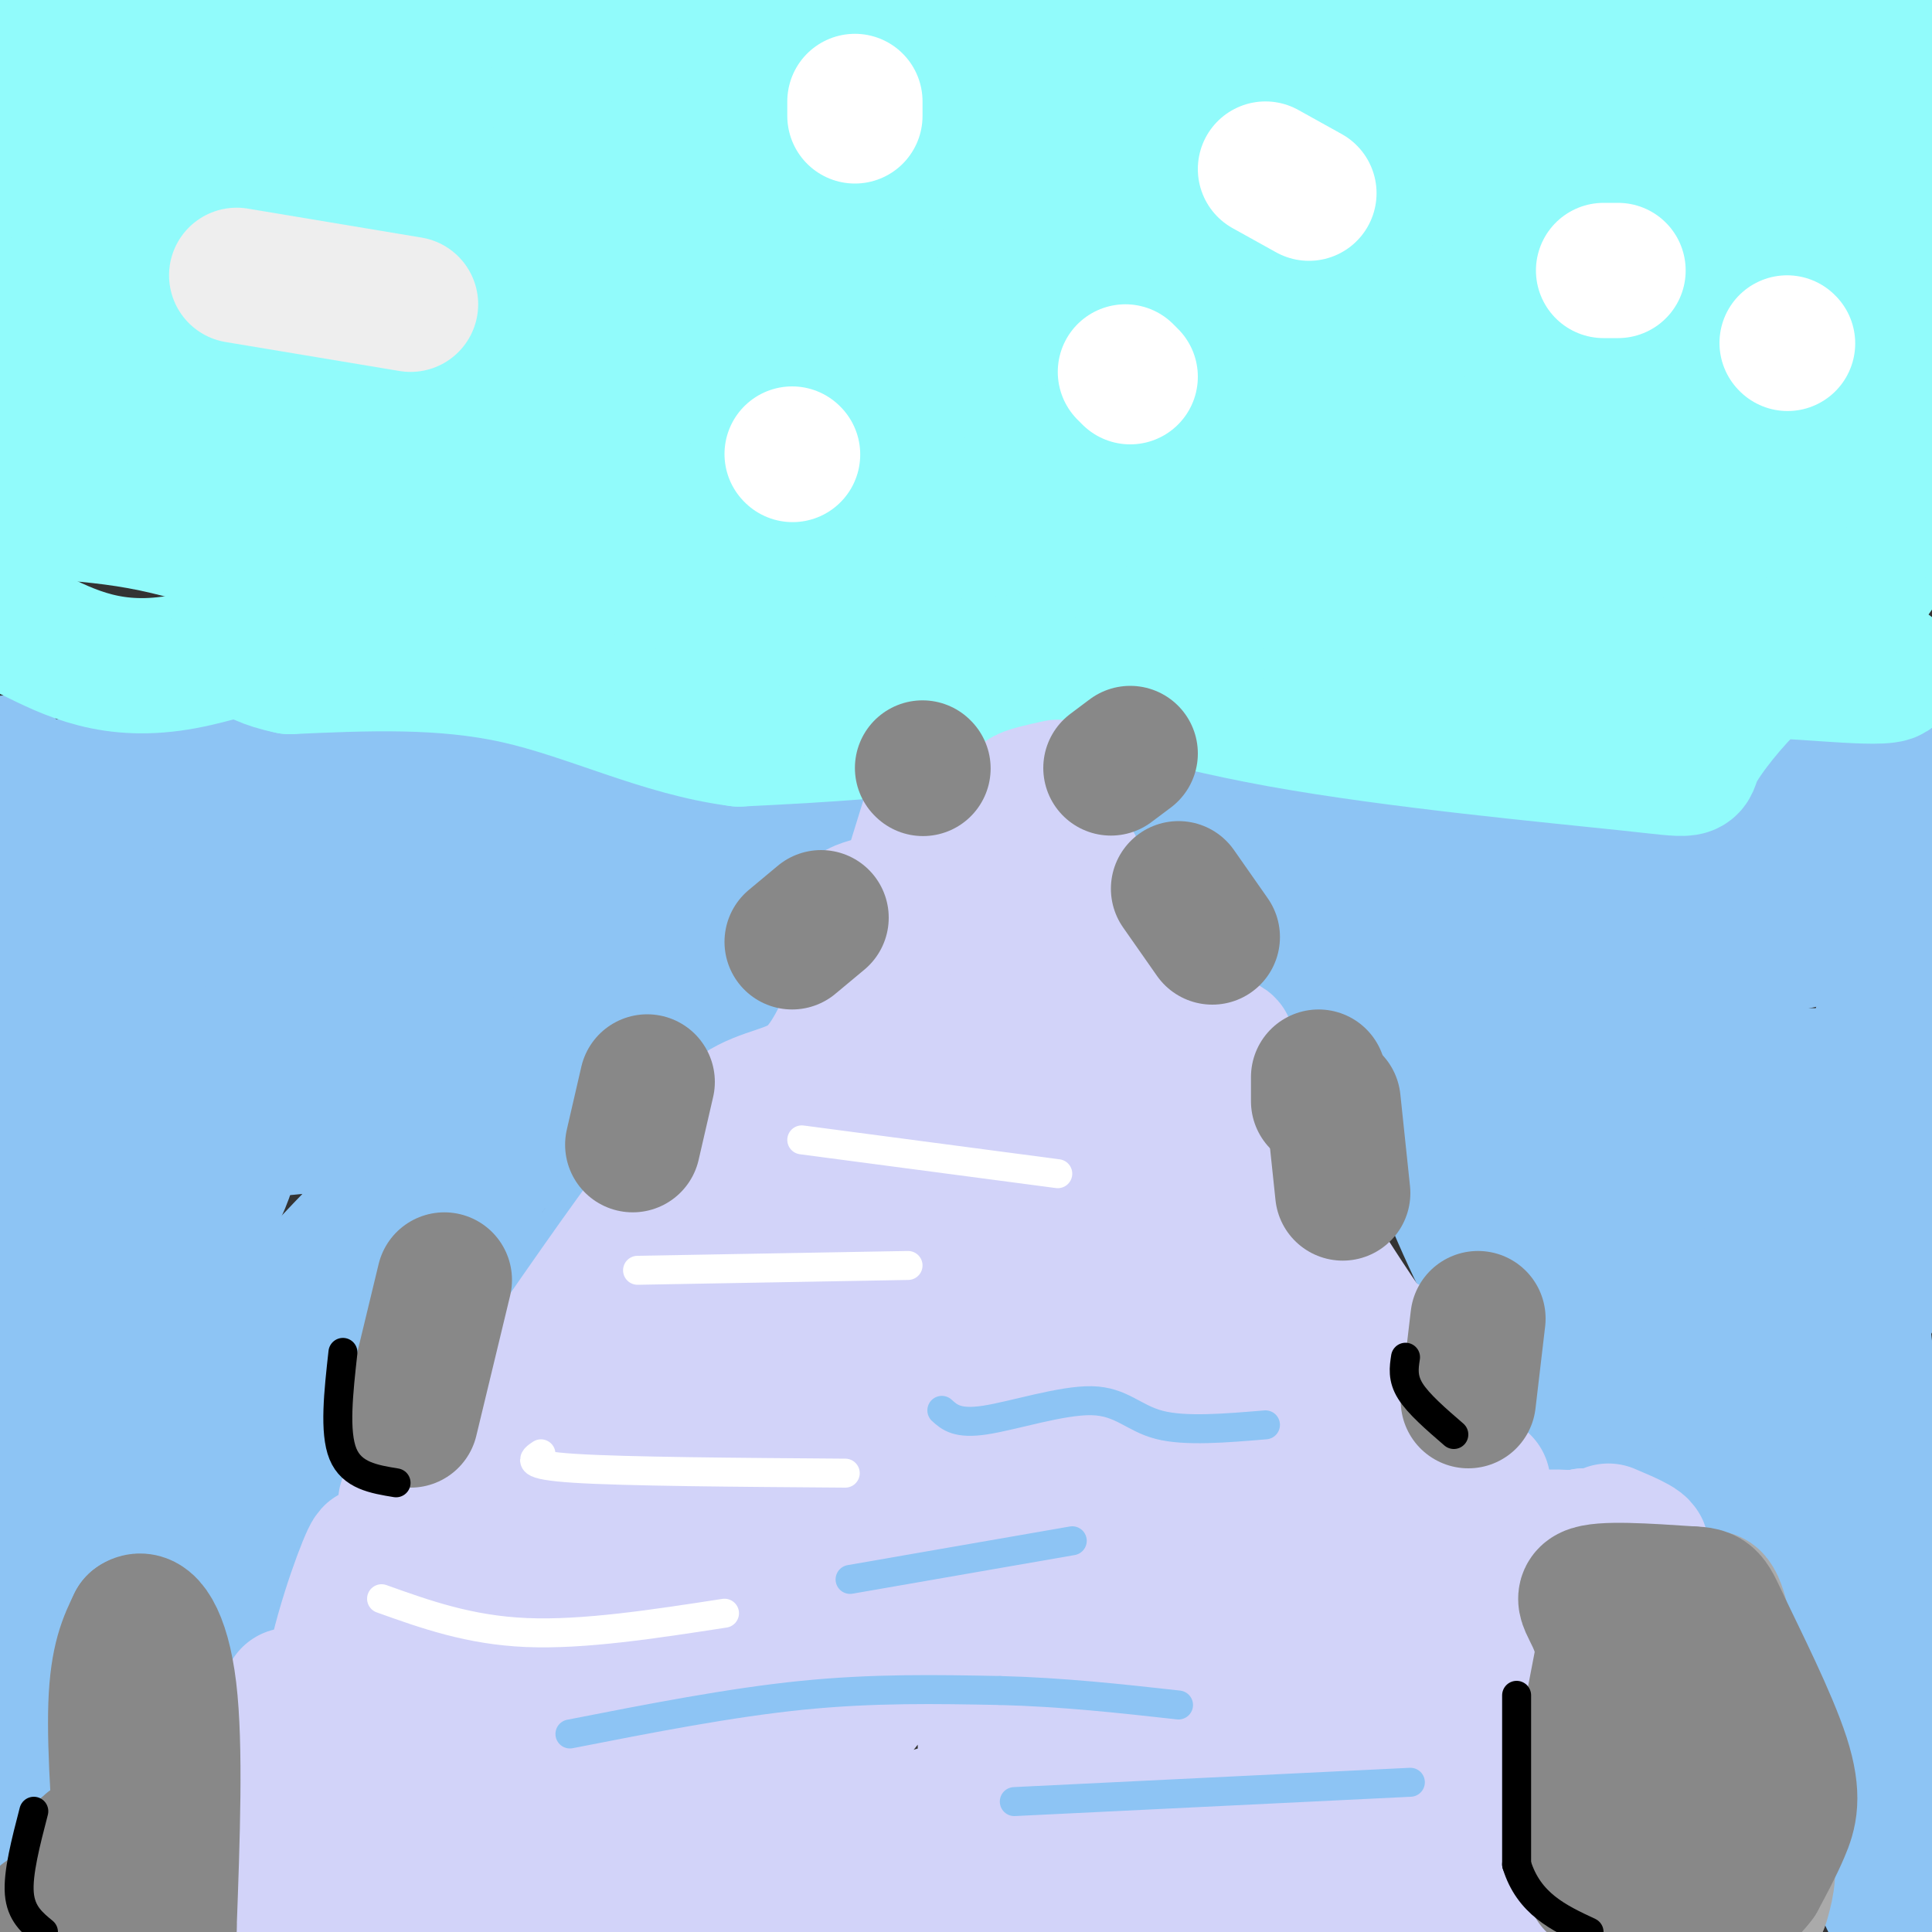 <svg viewBox='0 0 400 400' version='1.1' xmlns='http://www.w3.org/2000/svg' xmlns:xlink='http://www.w3.org/1999/xlink'><rect x="0" y="0" width="400" height="400" fill="#333333" stroke="none"/><g fill='none' stroke='#8DC4F4' stroke-width='28' stroke-linecap='round' stroke-linejoin='round'><path d='M1,158c0.196,2.792 0.393,5.583 10,5c9.607,-0.583 28.625,-4.542 58,-4c29.375,0.542 69.107,5.583 99,11c29.893,5.417 49.946,11.208 70,17'/><path d='M238,187c11.219,3.236 4.265,2.826 20,1c15.735,-1.826 54.159,-5.069 79,-10c24.841,-4.931 36.097,-11.552 46,-15c9.903,-3.448 18.451,-3.724 27,-4'/><path d='M372,164c-12.999,2.927 -25.998,5.853 -35,8c-9.002,2.147 -14.008,3.514 -32,2c-17.992,-1.514 -48.971,-5.908 -82,-4c-33.029,1.908 -68.108,10.120 -89,13c-20.892,2.880 -27.596,0.428 -39,-3c-11.404,-3.428 -27.508,-7.833 -32,-8c-4.492,-0.167 2.627,3.903 8,7c5.373,3.097 9.001,5.221 20,7c10.999,1.779 29.370,3.213 39,5c9.630,1.787 10.520,3.926 47,2c36.480,-1.926 108.551,-7.918 97,-6c-11.551,1.918 -106.725,11.747 -165,15c-58.275,3.253 -79.650,-0.071 -106,-3c-26.350,-2.929 -57.675,-5.465 -89,-8'/><path d='M9,195c88.292,-1.735 176.584,-3.470 239,-6c62.416,-2.530 98.957,-5.853 116,-9c17.043,-3.147 14.589,-6.116 -21,-1c-35.589,5.116 -104.311,18.319 -175,25c-70.689,6.681 -143.344,6.841 -216,7'/><path d='M42,219c47.689,4.689 95.378,9.378 153,5c57.622,-4.378 125.178,-17.822 177,-29c51.822,-11.178 87.911,-20.089 124,-29'/><path d='M361,193c-68.075,11.565 -136.150,23.130 -185,28c-48.850,4.870 -78.473,3.045 -98,4c-19.527,0.955 -28.956,4.690 -34,7c-5.044,2.310 -5.702,3.196 9,2c14.702,-1.196 44.766,-4.472 61,-7c16.234,-2.528 18.640,-4.306 24,-6c5.360,-1.694 13.674,-3.302 13,-6c-0.674,-2.698 -10.335,-6.485 -14,-10c-3.665,-3.515 -1.332,-6.757 1,-10'/><path d='M138,195c-7.137,8.184 -25.479,33.643 -43,54c-17.521,20.357 -34.222,35.613 -42,40c-7.778,4.387 -6.633,-2.093 5,-16c11.633,-13.907 33.752,-35.240 34,-35c0.248,0.240 -21.377,22.054 -32,34c-10.623,11.946 -10.245,14.024 -15,29c-4.755,14.976 -14.644,42.850 -12,42c2.644,-0.850 17.822,-30.425 33,-60'/><path d='M66,283c8.356,-14.700 12.746,-21.451 33,-46c20.254,-24.549 56.372,-66.895 39,-43c-17.372,23.895 -88.235,114.033 -117,156c-28.765,41.967 -15.432,35.764 -9,28c6.432,-7.764 5.962,-17.090 19,-32c13.038,-14.910 39.582,-35.403 55,-49c15.418,-13.597 19.709,-20.299 24,-27'/><path d='M110,270c6.702,-5.810 11.458,-6.833 15,-13c3.542,-6.167 5.869,-17.476 9,-25c3.131,-7.524 7.065,-11.262 11,-15'/><path d='M296,208c22.578,35.311 45.156,70.622 58,94c12.844,23.378 15.956,34.822 23,48c7.044,13.178 18.022,28.089 29,43'/><path d='M390,372c-12.421,-17.243 -24.842,-34.487 -33,-53c-8.158,-18.513 -12.053,-38.297 -16,-47c-3.947,-8.703 -7.947,-6.327 -15,-15c-7.053,-8.673 -17.158,-28.397 -21,-41c-3.842,-12.603 -1.419,-18.085 -1,-11c0.419,7.085 -1.166,26.739 3,44c4.166,17.261 14.083,32.131 24,47'/><path d='M331,296c14.690,24.811 39.416,63.338 38,62c-1.416,-1.338 -28.973,-42.541 -47,-75c-18.027,-32.459 -26.523,-56.175 -28,-57c-1.477,-0.825 4.064,21.239 21,51c16.936,29.761 45.267,67.217 61,91c15.733,23.783 18.866,33.891 22,44'/><path d='M397,391c-4.997,-55.706 -9.993,-111.411 -15,-142c-5.007,-30.589 -10.024,-36.060 -6,-8c4.024,28.060 17.089,89.651 15,85c-2.089,-4.651 -19.333,-75.546 -28,-105c-8.667,-29.454 -8.756,-17.468 -10,-14c-1.244,3.468 -3.641,-1.580 -6,2c-2.359,3.580 -4.679,15.790 -7,28'/><path d='M340,237c0.826,17.886 6.390,48.602 4,49c-2.390,0.398 -12.733,-29.522 -21,-57c-8.267,-27.478 -14.456,-52.513 -5,-40c9.456,12.513 34.559,62.575 49,73c14.441,10.425 18.221,-18.788 22,-48'/><path d='M389,214c5.014,-17.021 6.550,-35.573 6,-41c-0.550,-5.427 -3.187,2.270 -5,7c-1.813,4.730 -2.804,6.494 -1,14c1.804,7.506 6.402,20.753 11,34'/><path d='M398,249c-4.381,9.016 -8.762,18.032 -12,23c-3.238,4.968 -5.332,5.888 -10,0c-4.668,-5.888 -11.911,-18.585 -10,-9c1.911,9.585 12.974,41.453 15,52c2.026,10.547 -4.987,-0.226 -12,-11'/><path d='M369,304c-4.667,-5.833 -10.333,-14.917 -16,-24'/><path d='M22,227c-2.566,1.283 -5.132,2.567 -8,14c-2.868,11.433 -6.040,33.016 -6,47c0.040,13.984 3.290,20.369 2,31c-1.290,10.631 -7.119,25.509 -7,28c0.119,2.491 6.186,-7.406 11,-18c4.814,-10.594 8.375,-21.884 11,-34c2.625,-12.116 4.312,-25.058 6,-38'/><path d='M31,257c1.579,-12.029 2.526,-23.100 3,-20c0.474,3.100 0.474,20.373 4,20c3.526,-0.373 10.579,-18.392 13,-25c2.421,-6.608 0.211,-1.804 -2,3'/><path d='M49,235c-1.474,5.873 -4.160,19.054 -11,14c-6.840,-5.054 -17.833,-28.344 -24,-39c-6.167,-10.656 -7.506,-8.676 -9,-6c-1.494,2.676 -3.141,6.050 -2,12c1.141,5.950 5.071,14.475 9,23'/><path d='M12,239c-0.049,0.359 -4.671,-10.244 -6,-20c-1.329,-9.756 0.633,-18.667 2,-21c1.367,-2.333 2.137,1.910 9,1c6.863,-0.910 19.818,-6.974 27,-12c7.182,-5.026 8.591,-9.013 10,-13'/><path d='M54,174c2.452,-1.952 3.583,-0.333 4,-1c0.417,-0.667 0.119,-3.619 -11,0c-11.119,3.619 -33.060,13.810 -55,24'/><path d='M18,173c0.000,0.000 -25.000,-1.000 -25,-1'/></g>
<g fill='none' stroke='#91FBFB' stroke-width='28' stroke-linecap='round' stroke-linejoin='round'><path d='M6,131c8.696,4.351 17.393,8.702 32,6c14.607,-2.702 35.125,-12.458 57,-12c21.875,0.458 45.107,11.131 59,15c13.893,3.869 18.446,0.935 23,-2'/><path d='M177,138c9.391,-1.126 21.368,-2.940 35,-1c13.632,1.940 28.918,7.636 53,12c24.082,4.364 56.960,7.397 72,9c15.040,1.603 12.241,1.778 14,-2c1.759,-3.778 8.074,-11.508 12,-15c3.926,-3.492 5.463,-2.746 7,-2'/><path d='M370,139c8.833,0.417 27.417,2.458 20,-1c-7.417,-3.458 -40.833,-12.417 -92,-16c-51.167,-3.583 -120.083,-1.792 -189,0'/><path d='M109,122c-29.151,-2.751 -7.529,-9.629 43,-12c50.529,-2.371 129.966,-0.234 160,0c30.034,0.234 10.664,-1.435 -4,-3c-14.664,-1.565 -24.621,-3.028 -45,-2c-20.379,1.028 -51.179,4.546 -85,6c-33.821,1.454 -70.663,0.844 -93,-1c-22.337,-1.844 -30.168,-4.922 -38,-8'/><path d='M47,102c-16.170,-3.130 -37.595,-6.955 -33,-6c4.595,0.955 35.211,6.689 66,6c30.789,-0.689 61.751,-7.801 51,-8c-10.751,-0.199 -63.215,6.515 -89,8c-25.785,1.485 -24.893,-2.257 -24,-6'/><path d='M74,123c-15.141,-6.164 -30.281,-12.328 -45,-15c-14.719,-2.672 -29.016,-1.851 -29,-4c0.016,-2.149 14.344,-7.267 24,-9c9.656,-1.733 14.638,-0.082 33,-1c18.362,-0.918 50.103,-4.405 38,-7c-12.103,-2.595 -68.052,-4.297 -124,-6'/><path d='M24,60c4.718,-3.303 9.435,-6.606 44,-5c34.565,1.606 98.976,8.121 105,9c6.024,0.879 -46.340,-3.879 -74,-5c-27.660,-1.121 -30.617,1.394 25,4c55.617,2.606 169.809,5.303 284,8'/><path d='M379,67c-46.980,-1.292 -93.960,-2.585 -153,2c-59.040,4.585 -130.141,15.047 -156,19c-25.859,3.953 -6.478,1.397 7,1c13.478,-0.397 21.052,1.365 29,0c7.948,-1.365 16.270,-5.858 67,-12c50.730,-6.142 143.870,-13.935 173,-18c29.130,-4.065 -5.749,-4.404 -33,-4c-27.251,0.404 -46.875,1.551 -68,3c-21.125,1.449 -43.753,3.199 -57,5c-13.247,1.801 -17.113,3.652 -25,6c-7.887,2.348 -19.795,5.191 7,2c26.795,-3.191 92.291,-12.418 119,-17c26.709,-4.582 14.629,-4.521 14,-6c-0.629,-1.479 10.192,-4.500 -15,-8c-25.192,-3.500 -86.398,-7.481 -146,-9c-59.602,-1.519 -117.601,-0.577 -140,0c-22.399,0.577 -9.200,0.788 4,1'/><path d='M6,32c32.156,3.555 110.547,11.943 178,16c67.453,4.057 123.968,3.785 82,1c-41.968,-2.785 -182.419,-8.081 -256,-9c-73.581,-0.919 -80.290,2.541 -87,6'/><path d='M24,33c38.422,-1.578 76.844,-3.156 91,-5c14.156,-1.844 4.044,-3.956 -24,-4c-28.044,-0.044 -74.022,1.978 -120,4'/><path d='M1,32c53.464,-0.220 106.929,-0.440 141,-1c34.071,-0.560 48.750,-1.458 53,-4c4.250,-2.542 -1.929,-6.726 -47,-10c-45.071,-3.274 -129.036,-5.637 -213,-8'/><path d='M14,7c13.799,-2.237 27.598,-4.473 39,-6c11.402,-1.527 20.408,-2.344 48,-1c27.592,1.344 73.769,4.847 82,4c8.231,-0.847 -21.485,-6.046 -24,-4c-2.515,2.046 22.171,11.335 42,16c19.829,4.665 34.799,4.704 44,5c9.201,0.296 12.631,0.849 19,0c6.369,-0.849 15.677,-3.100 20,-5c4.323,-1.900 3.662,-3.450 3,-5'/><path d='M287,11c-2.702,-0.274 -10.958,1.542 -22,3c-11.042,1.458 -24.869,2.560 5,3c29.869,0.440 103.435,0.220 177,0'/><path d='M384,9c-80.238,0.874 -160.476,1.748 -182,3c-21.524,1.252 15.666,2.883 51,2c35.334,-0.883 68.810,-4.278 84,-4c15.190,0.278 12.092,4.229 10,7c-2.092,2.771 -3.179,4.361 -9,7c-5.821,2.639 -16.378,6.325 -3,8c13.378,1.675 50.689,1.337 88,1'/><path d='M397,27c-40.071,-2.098 -80.142,-4.196 -128,-3c-47.858,1.196 -103.503,5.685 -134,10c-30.497,4.315 -35.847,8.456 -36,11c-0.153,2.544 4.891,3.489 33,1c28.109,-2.489 79.282,-8.414 133,-13c53.718,-4.586 109.980,-7.832 73,-2c-36.980,5.832 -167.203,20.744 -234,27c-66.797,6.256 -70.166,3.856 -34,7c36.166,3.144 111.869,11.832 124,12c12.131,0.168 -39.311,-8.186 -76,-11c-36.689,-2.814 -58.625,-0.090 -76,0c-17.375,0.090 -30.187,-2.455 -43,-5'/><path d='M-1,61c-9.833,-1.167 -12.917,-1.583 -16,-2'/><path d='M5,63c62.495,-5.762 124.991,-11.525 154,-14c29.009,-2.475 24.533,-1.663 15,2c-9.533,3.663 -24.122,10.176 -27,15c-2.878,4.824 5.956,7.957 24,13c18.044,5.043 45.297,11.996 66,15c20.703,3.004 34.854,2.060 39,0c4.146,-2.060 -1.715,-5.237 -17,-9c-15.285,-3.763 -39.995,-8.114 -70,-11c-30.005,-2.886 -65.304,-4.307 -95,-4c-29.696,0.307 -53.789,2.342 -68,4c-14.211,1.658 -18.541,2.939 -22,5c-3.459,2.061 -6.047,4.901 20,3c26.047,-1.901 80.728,-8.543 114,-11c33.272,-2.457 45.136,-0.728 57,1'/><path d='M195,72c27.131,0.037 66.457,-0.369 87,-1c20.543,-0.631 22.301,-1.487 8,3c-14.301,4.487 -44.661,14.315 -55,20c-10.339,5.685 -0.658,7.225 2,8c2.658,0.775 -1.707,0.786 17,3c18.707,2.214 60.488,6.633 94,7c33.512,0.367 58.756,-3.316 84,-7'/><path d='M365,95c-39.544,0.588 -79.088,1.175 -103,3c-23.912,1.825 -32.193,4.886 -23,6c9.193,1.114 35.859,0.280 51,-2c15.141,-2.280 18.758,-6.007 22,-8c3.242,-1.993 6.111,-2.252 -6,-2c-12.111,0.252 -39.201,1.015 -48,3c-8.799,1.985 0.695,5.191 8,7c7.305,1.809 12.423,2.221 18,3c5.577,0.779 11.613,1.924 33,-1c21.387,-2.924 58.126,-9.916 73,-13c14.874,-3.084 7.884,-2.260 2,-4c-5.884,-1.740 -10.661,-6.045 -17,-8c-6.339,-1.955 -14.240,-1.558 -17,-2c-2.760,-0.442 -0.380,-1.721 2,-3'/><path d='M360,74c1.892,-3.150 5.620,-9.525 10,-18c4.380,-8.475 9.410,-19.051 14,-12c4.590,7.051 8.740,31.729 9,27c0.260,-4.729 -3.370,-38.864 -7,-73'/><path d='M393,0c3.001,-2.450 6.002,-4.900 4,1c-2.002,5.900 -9.006,20.150 -12,26c-2.994,5.850 -1.978,3.300 -2,13c-0.022,9.700 -1.083,31.650 1,45c2.083,13.350 7.309,18.100 8,23c0.691,4.900 -3.155,9.950 -7,15'/><path d='M385,123c-4.143,4.560 -11.000,8.458 -17,11c-6.000,2.542 -11.143,3.726 -31,4c-19.857,0.274 -54.429,-0.363 -89,-1'/><path d='M248,137c-15.690,-0.750 -10.417,-2.125 -14,0c-3.583,2.125 -16.024,7.750 -31,11c-14.976,3.250 -32.488,4.125 -50,5'/><path d='M153,153c-15.911,-2.022 -30.689,-9.578 -46,-13c-15.311,-3.422 -31.156,-2.711 -47,-2'/><path d='M60,138c-9.745,-1.972 -10.609,-5.901 -11,-6c-0.391,-0.099 -0.311,3.633 8,1c8.311,-2.633 24.853,-11.632 33,-16c8.147,-4.368 7.899,-4.105 27,-7c19.101,-2.895 57.550,-8.947 96,-15'/><path d='M213,95c16.476,-2.167 9.667,-0.083 6,0c-3.667,0.083 -4.190,-1.833 -3,-1c1.190,0.833 4.095,4.417 7,8'/><path d='M222,133c-1.417,1.833 -2.833,3.667 -2,5c0.833,1.333 3.917,2.167 7,3'/><path d='M227,141c1.667,1.167 2.333,2.583 3,4'/></g>
<g fill='none' stroke='#D2D3F9' stroke-width='28' stroke-linecap='round' stroke-linejoin='round'><path d='M57,385c-5.500,1.167 -11.000,2.333 5,4c16.000,1.667 53.500,3.833 91,6'/><path d='M153,395c15.667,-0.267 9.333,-3.933 28,-6c18.667,-2.067 62.333,-2.533 106,-3'/><path d='M287,386c23.667,0.833 29.833,4.417 36,8'/><path d='M60,351c14.000,5.917 28.000,11.833 41,12c13.000,0.167 25.000,-5.417 37,-11'/><path d='M138,352c17.222,-3.711 41.778,-7.489 61,-8c19.222,-0.511 33.111,2.244 47,5'/><path d='M246,349c14.111,2.956 25.889,7.844 37,9c11.111,1.156 21.556,-1.422 32,-4'/><path d='M315,354c6.000,-0.667 5.000,-0.333 4,0'/><path d='M305,325c-12.422,1.733 -24.844,3.467 -42,1c-17.156,-2.467 -39.044,-9.133 -56,-11c-16.956,-1.867 -28.978,1.067 -41,4'/><path d='M166,319c-10.179,1.524 -15.125,3.333 -24,3c-8.875,-0.333 -21.679,-2.810 -33,-3c-11.321,-0.190 -21.161,1.905 -31,4'/><path d='M110,307c14.778,-4.933 29.556,-9.867 46,-10c16.444,-0.133 34.556,4.533 49,6c14.444,1.467 25.222,-0.267 36,-2'/><path d='M241,301c13.000,0.000 27.500,1.000 42,2'/><path d='M278,288c-18.917,-3.417 -37.833,-6.833 -55,-8c-17.167,-1.167 -32.583,-0.083 -48,1'/><path d='M175,281c-10.333,-0.333 -12.167,-1.667 -14,-3'/><path d='M148,269c6.200,-2.467 12.400,-4.933 24,-4c11.600,0.933 28.600,5.267 41,7c12.400,1.733 20.200,0.867 28,0'/><path d='M241,272c8.833,-1.667 16.917,-5.833 25,-10'/><path d='M266,261c4.000,-1.262 8.000,-2.524 -8,-3c-16.000,-0.476 -52.000,-0.167 -69,-1c-17.000,-0.833 -15.000,-2.810 -17,-6c-2.000,-3.190 -8.000,-7.595 -14,-12'/><path d='M158,239c-10.786,-1.917 -30.750,-0.708 -16,-5c14.750,-4.292 64.214,-14.083 87,-18c22.786,-3.917 18.893,-1.958 15,0'/><path d='M244,216c5.306,-0.185 11.072,-0.648 10,1c-1.072,1.648 -8.981,5.405 -23,9c-14.019,3.595 -34.148,7.027 -43,7c-8.852,-0.027 -6.426,-3.514 -4,-7'/><path d='M184,226c6.768,-4.276 25.689,-11.466 39,-14c13.311,-2.534 21.011,-0.411 20,-1c-1.011,-0.589 -10.734,-3.889 -22,-5c-11.266,-1.111 -24.076,-0.032 -27,0c-2.924,0.032 4.038,-0.984 11,-2'/><path d='M205,204c5.453,-1.058 13.585,-2.703 19,-4c5.415,-1.297 8.111,-2.244 -5,-4c-13.111,-1.756 -42.030,-4.319 -42,-7c0.030,-2.681 29.009,-5.480 40,-7c10.991,-1.520 3.996,-1.760 -3,-2'/><path d='M214,180c-2.890,-0.466 -8.614,-0.630 -8,0c0.614,0.630 7.565,2.056 12,2c4.435,-0.056 6.354,-1.592 4,-3c-2.354,-1.408 -8.980,-2.687 -10,-4c-1.020,-1.313 3.566,-2.661 5,-4c1.434,-1.339 -0.283,-2.670 -2,-4'/><path d='M215,167c-1.289,-0.978 -3.511,-1.422 -3,-2c0.511,-0.578 3.756,-1.289 7,-2'/><path d='M178,205c-2.911,7.222 -5.822,14.444 -10,18c-4.178,3.556 -9.622,3.444 -15,7c-5.378,3.556 -10.689,10.778 -16,18'/><path d='M137,248c-7.500,9.833 -18.250,25.417 -29,41'/><path d='M108,289c-8.833,10.500 -16.417,16.250 -24,22'/></g>
<g fill='none' stroke='#AAAAAA' stroke-width='28' stroke-linecap='round' stroke-linejoin='round'><path d='M344,394c0.917,-7.667 1.833,-15.333 1,-22c-0.833,-6.667 -3.417,-12.333 -6,-18'/><path d='M339,354c-1.289,-8.356 -1.511,-20.244 0,-21c1.511,-0.756 4.756,9.622 8,20'/><path d='M347,353c3.667,9.500 8.833,23.250 14,37'/><path d='M361,390c2.940,6.881 3.292,5.583 4,3c0.708,-2.583 1.774,-6.452 0,-12c-1.774,-5.548 -6.387,-12.774 -11,-20'/><path d='M354,361c-2.778,-4.178 -4.222,-4.622 -4,-9c0.222,-4.378 2.111,-12.689 4,-21'/><path d='M354,331c1.467,-1.089 3.133,6.689 3,9c-0.133,2.311 -2.067,-0.844 -4,-4'/><path d='M330,323c-0.917,4.333 -1.833,8.667 -3,9c-1.167,0.333 -2.583,-3.333 -4,-7'/><path d='M323,325c-0.833,-2.167 -0.917,-4.083 -1,-6'/><path d='M322,319c-0.167,-1.000 -0.083,-0.500 0,0'/></g>
<g fill='none' stroke='#D2D3F9' stroke-width='28' stroke-linecap='round' stroke-linejoin='round'><path d='M315,328c0.917,2.083 1.833,4.167 1,3c-0.833,-1.167 -3.417,-5.583 -6,-10'/><path d='M310,321c-2.533,-3.778 -5.867,-8.222 -5,-8c0.867,0.222 5.933,5.111 11,10'/><path d='M316,323c3.833,0.833 7.917,-2.083 12,-5'/><path d='M328,318c-0.333,0.667 -7.167,4.833 -14,9'/><path d='M314,327c-2.489,-0.467 -1.711,-6.133 3,-8c4.711,-1.867 13.356,0.067 22,2'/><path d='M339,321c2.667,-0.333 -1.667,-2.167 -6,-4'/><path d='M307,307c-6.690,-4.470 -13.381,-8.940 -17,-11c-3.619,-2.060 -4.167,-1.708 -3,-4c1.167,-2.292 4.048,-7.226 4,-10c-0.048,-2.774 -3.024,-3.387 -6,-4'/><path d='M285,278c-3.333,-4.167 -8.667,-12.583 -14,-21'/><path d='M271,257c-4.133,-6.644 -7.467,-12.756 -13,-15c-5.533,-2.244 -13.267,-0.622 -21,1'/><path d='M237,243c-6.214,2.119 -11.250,6.917 -19,6c-7.750,-0.917 -18.214,-7.548 -29,-8c-10.786,-0.452 -21.893,5.274 -33,11'/><path d='M156,252c-13.459,4.850 -30.608,11.475 -31,17c-0.392,5.525 15.971,9.949 19,11c3.029,1.051 -7.278,-1.271 -10,-2c-2.722,-0.729 2.139,0.136 7,1'/><path d='M141,279c2.333,0.333 4.667,0.667 7,1'/><path d='M81,332c-4.911,13.601 -9.821,27.202 -12,29c-2.179,1.798 -1.625,-8.208 1,-19c2.625,-10.792 7.321,-22.369 7,-20c-0.321,2.369 -5.661,18.685 -11,35'/><path d='M66,357c-7.857,17.175 -21.999,42.614 -12,35c9.999,-7.614 44.138,-48.281 59,-66c14.862,-17.719 10.448,-12.492 10,-14c-0.448,-1.508 3.072,-9.752 -3,-1c-6.072,8.752 -21.735,34.501 -24,41c-2.265,6.499 8.867,-6.250 20,-19'/><path d='M116,333c11.670,-11.174 30.844,-29.609 36,-34c5.156,-4.391 -3.708,5.260 -21,27c-17.292,21.740 -43.013,55.567 -32,54c11.013,-1.567 58.760,-38.528 76,-53c17.240,-14.472 3.971,-6.457 -5,2c-8.971,8.457 -13.646,17.354 -18,25c-4.354,7.646 -8.387,14.042 -10,20c-1.613,5.958 -0.807,11.479 0,17'/><path d='M142,391c1.114,3.174 3.899,2.610 16,-12c12.101,-14.610 33.518,-43.267 47,-58c13.482,-14.733 19.027,-15.541 -2,-2c-21.027,13.541 -68.628,41.433 -83,52c-14.372,10.567 4.485,3.810 13,2c8.515,-1.810 6.686,1.327 23,-9c16.314,-10.327 50.769,-34.119 63,-44c12.231,-9.881 2.237,-5.853 -4,2c-6.237,7.853 -8.715,19.530 -10,28c-1.285,8.470 -1.375,13.734 0,20c1.375,6.266 4.216,13.533 6,17c1.784,3.467 2.510,3.133 4,1c1.490,-2.133 3.745,-6.067 6,-10'/><path d='M221,378c6.889,-14.578 21.111,-46.022 26,-44c4.889,2.022 0.444,37.511 -4,73'/><path d='M244,378c3.278,-7.782 6.557,-15.564 9,-20c2.443,-4.436 4.052,-5.525 8,2c3.948,7.525 10.235,23.663 15,18c4.765,-5.663 8.009,-33.126 11,-42c2.991,-8.874 5.728,0.842 12,16c6.272,15.158 16.078,35.760 20,41c3.922,5.240 1.961,-4.880 0,-15'/><path d='M319,378c-0.506,-6.849 -1.771,-16.472 -2,-17c-0.229,-0.528 0.577,8.040 2,13c1.423,4.960 3.463,6.311 -3,1c-6.463,-5.311 -21.428,-17.284 -36,-25c-14.572,-7.716 -28.749,-11.174 -43,-15c-14.251,-3.826 -28.576,-8.020 -39,-7c-10.424,1.020 -16.949,7.253 -22,12c-5.051,4.747 -8.629,8.009 -9,11c-0.371,2.991 2.465,5.712 -3,12c-5.465,6.288 -19.233,16.144 -33,26'/><path d='M131,389c-15.891,8.350 -39.120,16.223 -7,7c32.120,-9.223 119.587,-35.544 155,-45c35.413,-9.456 18.772,-2.049 16,-1c-2.772,1.049 8.326,-4.260 6,-6c-2.326,-1.740 -18.077,0.090 -22,-2c-3.923,-2.090 3.982,-8.101 -18,3c-21.982,11.101 -73.852,39.315 -99,52c-25.148,12.685 -23.574,9.843 -22,7'/><path d='M109,396c4.036,-12.000 8.071,-24.000 -1,-23c-9.071,1.000 -31.250,15.000 -43,19c-11.750,4.000 -13.071,-2.000 -19,-2c-5.929,0.000 -16.464,6.000 -27,12'/><path d='M193,167c0.000,0.000 -13.000,42.000 -13,42'/></g>
<g fill='none' stroke='#888888' stroke-width='28' stroke-linecap='round' stroke-linejoin='round'><path d='M330,390c-1.667,-4.000 -3.333,-8.000 -3,-16c0.333,-8.000 2.667,-20.000 5,-32'/><path d='M332,342c-0.822,-7.644 -5.378,-10.756 -3,-12c2.378,-1.244 11.689,-0.622 21,0'/><path d='M350,330c4.123,0.156 3.930,0.547 7,7c3.070,6.453 9.404,18.968 12,27c2.596,8.032 1.456,11.581 0,15c-1.456,3.419 -3.228,6.710 -5,10'/><path d='M364,389c-2.094,2.839 -4.829,4.936 -6,6c-1.171,1.064 -0.777,1.094 -4,-1c-3.223,-2.094 -10.064,-6.313 -12,-13c-1.936,-6.687 1.032,-15.844 4,-25'/><path d='M346,356c1.000,-2.667 1.500,3.167 2,9'/><path d='M26,393c-1.167,-15.250 -2.333,-30.500 -2,-40c0.333,-9.500 2.167,-13.250 4,-17'/><path d='M28,336c2.178,-1.711 5.622,2.511 7,14c1.378,11.489 0.689,30.244 0,49'/><path d='M35,399c0.000,8.333 0.000,4.667 0,1'/><path d='M33,399c-4.500,-7.667 -9.000,-15.333 -12,-17c-3.000,-1.667 -4.500,2.667 -6,7'/><path d='M15,389c-0.933,2.600 -0.267,5.600 -1,7c-0.733,1.400 -2.867,1.200 -5,1'/><path d='M85,294c0.000,0.000 7.000,-29.000 7,-29'/><path d='M304,290c0.000,0.000 2.000,-17.000 2,-17'/><path d='M273,228c0.000,0.000 0.000,-5.000 0,-5'/><path d='M276,228c0.000,0.000 2.000,19.000 2,19'/><path d='M134,224c0.000,0.000 -3.000,13.000 -3,13'/><path d='M244,184c0.000,0.000 7.000,10.000 7,10'/><path d='M170,190c0.000,0.000 -6.000,5.000 -6,5'/><path d='M234,156c0.000,0.000 -4.000,3.000 -4,3'/><path d='M191,159c0.000,0.000 0.100,0.100 0.1,0.1'/></g>
<g fill='none' stroke='#EEEEEE' stroke-width='28' stroke-linecap='round' stroke-linejoin='round'><path d='M49,57c0.000,0.000 36.000,6.000 36,6'/></g>
<g fill='none' stroke='#FFFFFF' stroke-width='28' stroke-linecap='round' stroke-linejoin='round'><path d='M262,35c0.000,0.000 9.000,5.000 9,5'/><path d='M332,56c0.000,0.000 3.000,0.000 3,0'/><path d='M370,71c0.000,0.000 0.100,0.100 0.1,0.1'/><path d='M164,94c0.000,0.000 0.100,0.100 0.1,0.1'/><path d='M177,21c0.000,0.000 0.000,3.000 0,3'/><path d='M234,78c0.000,0.000 -1.000,-1.000 -1,-1'/></g>
<g fill='none' stroke='#FFFFFF' stroke-width='6' stroke-linecap='round' stroke-linejoin='round'><path d='M166,236c0.000,0.000 53.000,7.000 53,7'/><path d='M132,263c0.000,0.000 56.000,-1.000 56,-1'/><path d='M112,301c-1.750,1.167 -3.500,2.333 7,3c10.500,0.667 33.250,0.833 56,1'/><path d='M79,331c9.083,3.250 18.167,6.500 30,7c11.833,0.500 26.417,-1.750 41,-4'/></g>
<g fill='none' stroke='#8DC4F4' stroke-width='6' stroke-linecap='round' stroke-linejoin='round'><path d='M118,359c16.583,-3.250 33.167,-6.500 48,-8c14.833,-1.500 27.917,-1.250 41,-1'/><path d='M207,350c13.000,0.333 25.000,1.667 37,3'/><path d='M195,292c1.601,1.446 3.202,2.893 9,2c5.798,-0.893 15.792,-4.125 22,-4c6.208,0.125 8.631,3.607 14,5c5.369,1.393 13.685,0.696 22,0'/><path d='M176,327c0.000,0.000 46.000,-8.000 46,-8'/><path d='M210,373c0.000,0.000 82.000,-4.000 82,-4'/></g>
<g fill='none' stroke='#000000' stroke-width='6' stroke-linecap='round' stroke-linejoin='round'><path d='M314,351c0.000,0.000 0.000,35.000 0,35'/><path d='M314,386c2.500,8.167 8.750,11.083 15,14'/><path d='M291,281c-0.333,2.167 -0.667,4.333 1,7c1.667,2.667 5.333,5.833 9,9'/><path d='M71,280c-0.917,8.250 -1.833,16.500 0,21c1.833,4.500 6.417,5.250 11,6'/><path d='M7,375c-1.667,6.417 -3.333,12.833 -3,17c0.333,4.167 2.667,6.083 5,8'/></g>
</svg>